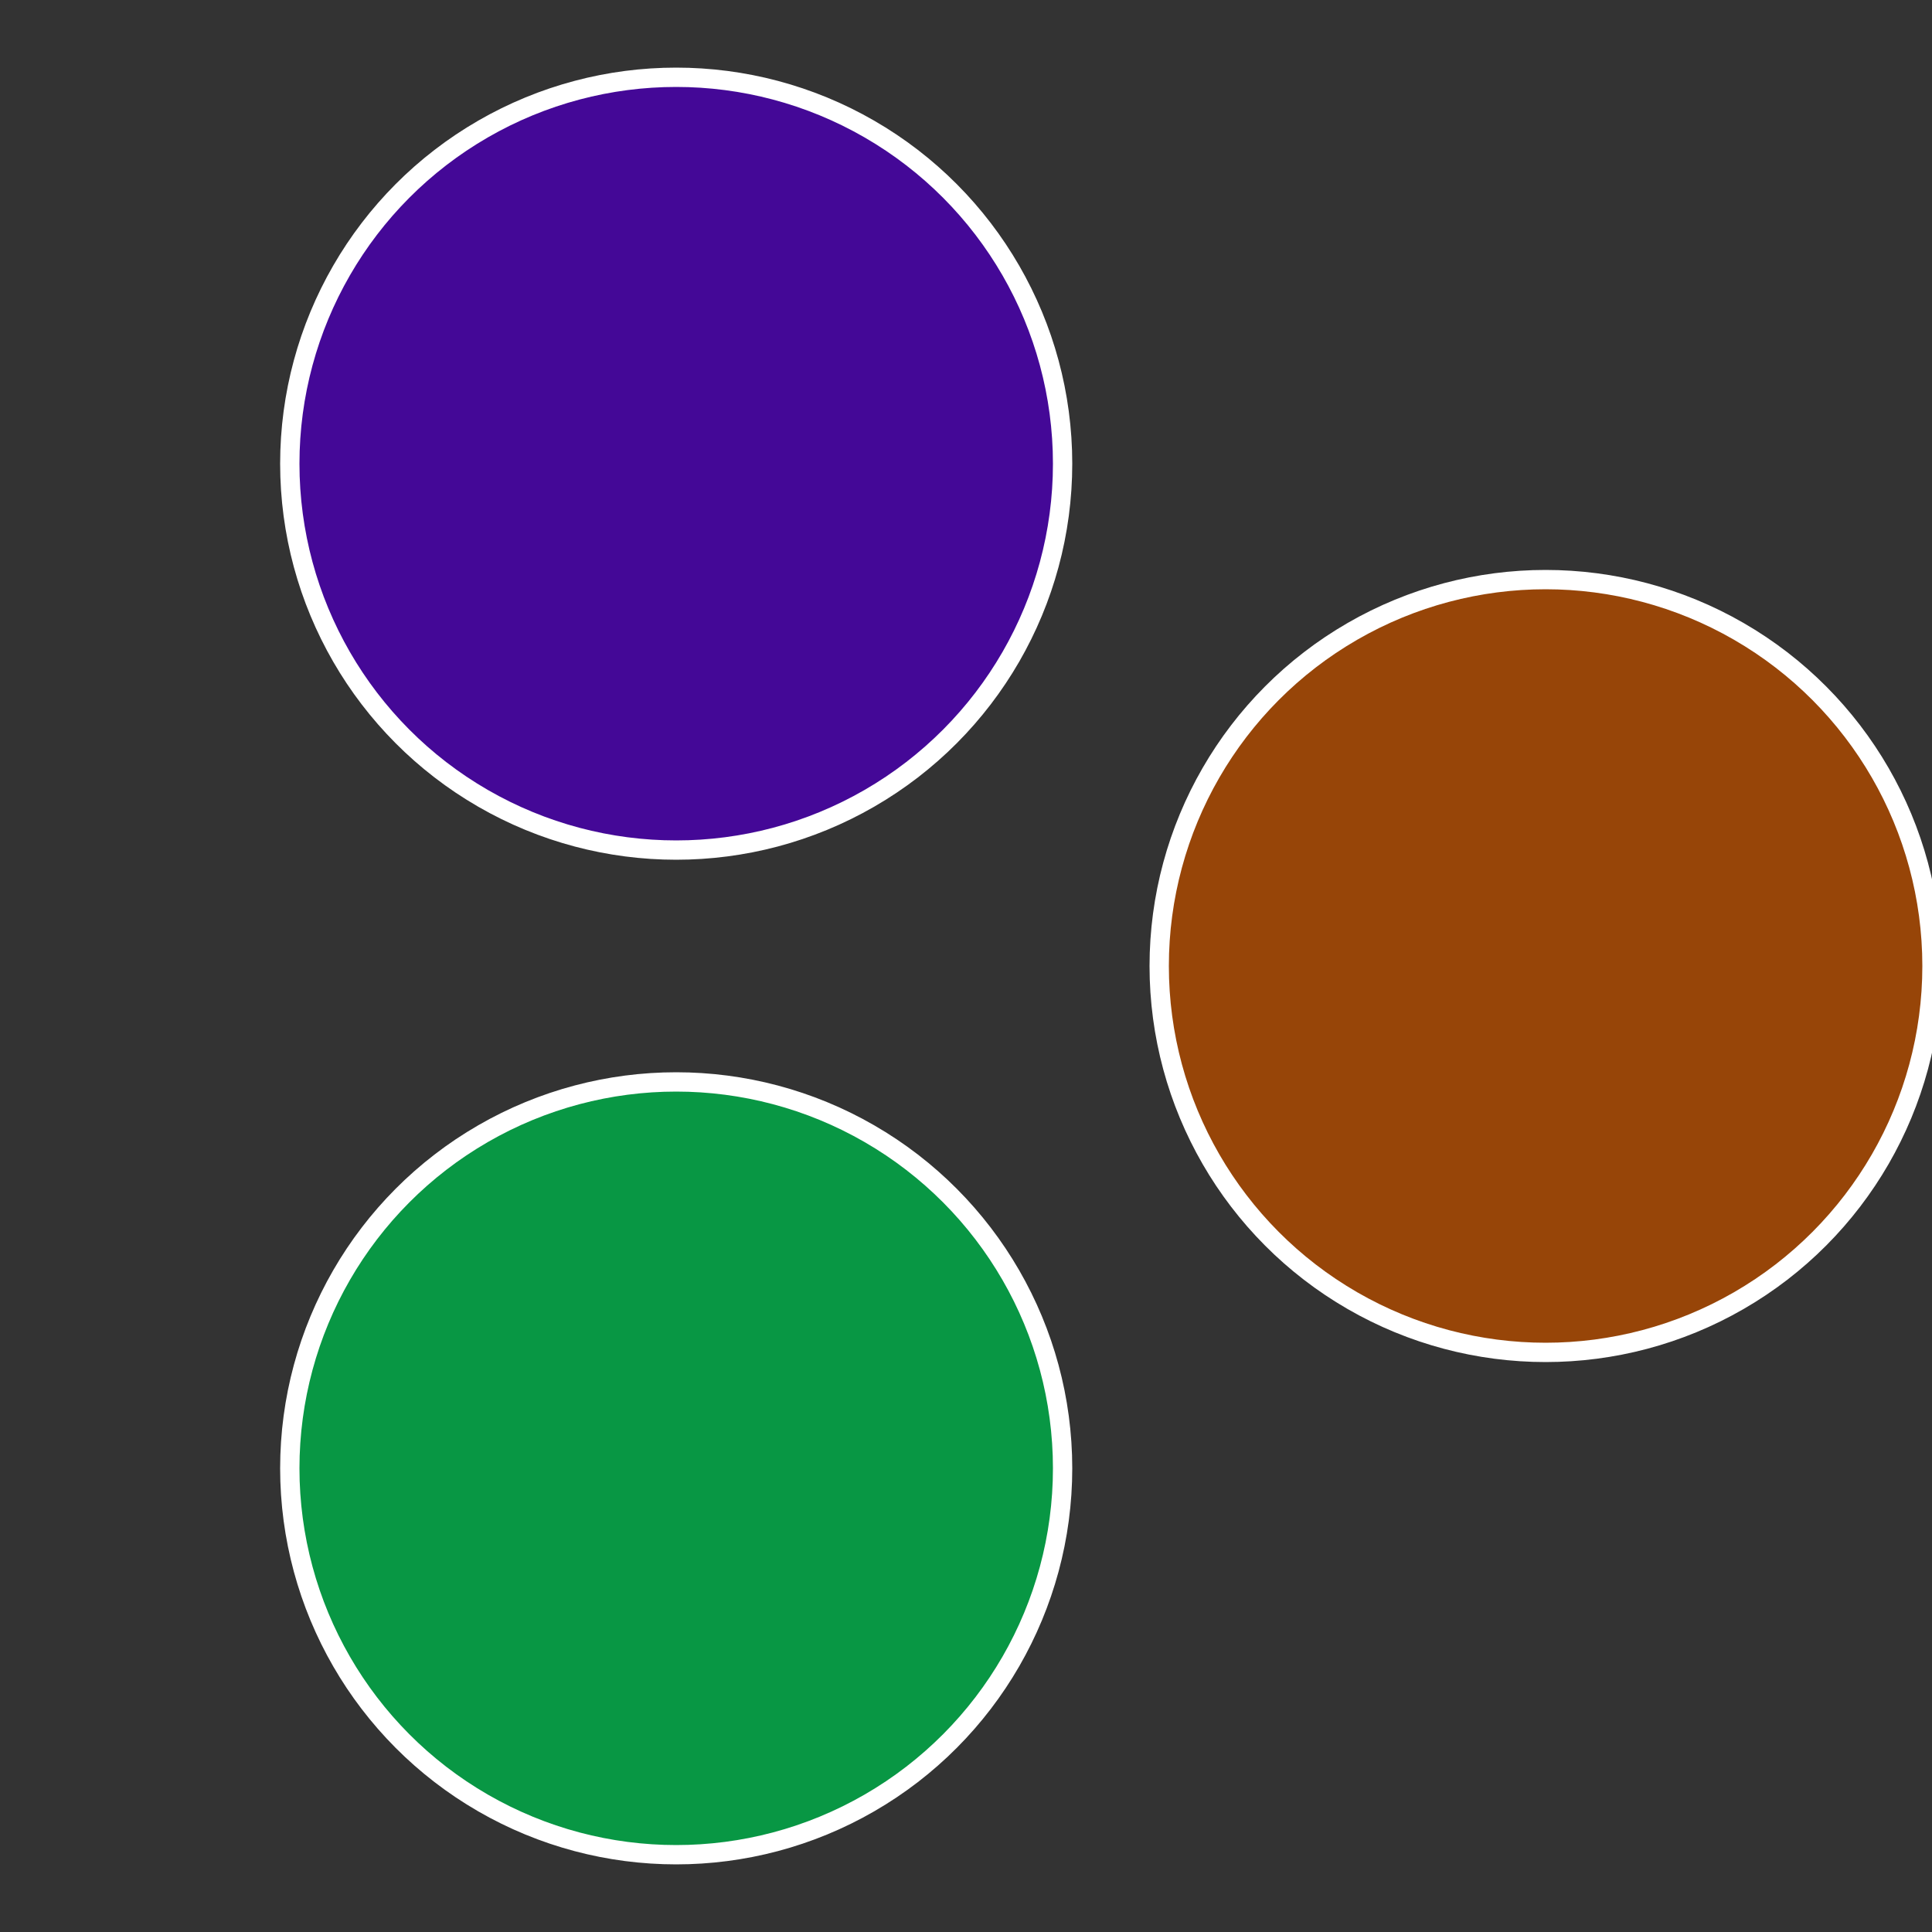 <?xml version="1.0" standalone="no"?>
<svg width="500" height="500" viewBox="-1 -1 2 2" xmlns="http://www.w3.org/2000/svg">
 
                <rect x="-1" y="-1" width="2" height="2" fill="#333333" stroke="none"/>
 
                <circle cx="0.6" cy="0" r="0.4" fill="#974508" stroke="#fff" stroke-width="1%" />
             
                <circle cx="-0.3" cy="0.52" r="0.4" fill="#089744" stroke="#fff" stroke-width="1%" />
             
                <circle cx="-0.3" cy="-0.52" r="0.4" fill="#440897" stroke="#fff" stroke-width="1%" />
            </svg>
